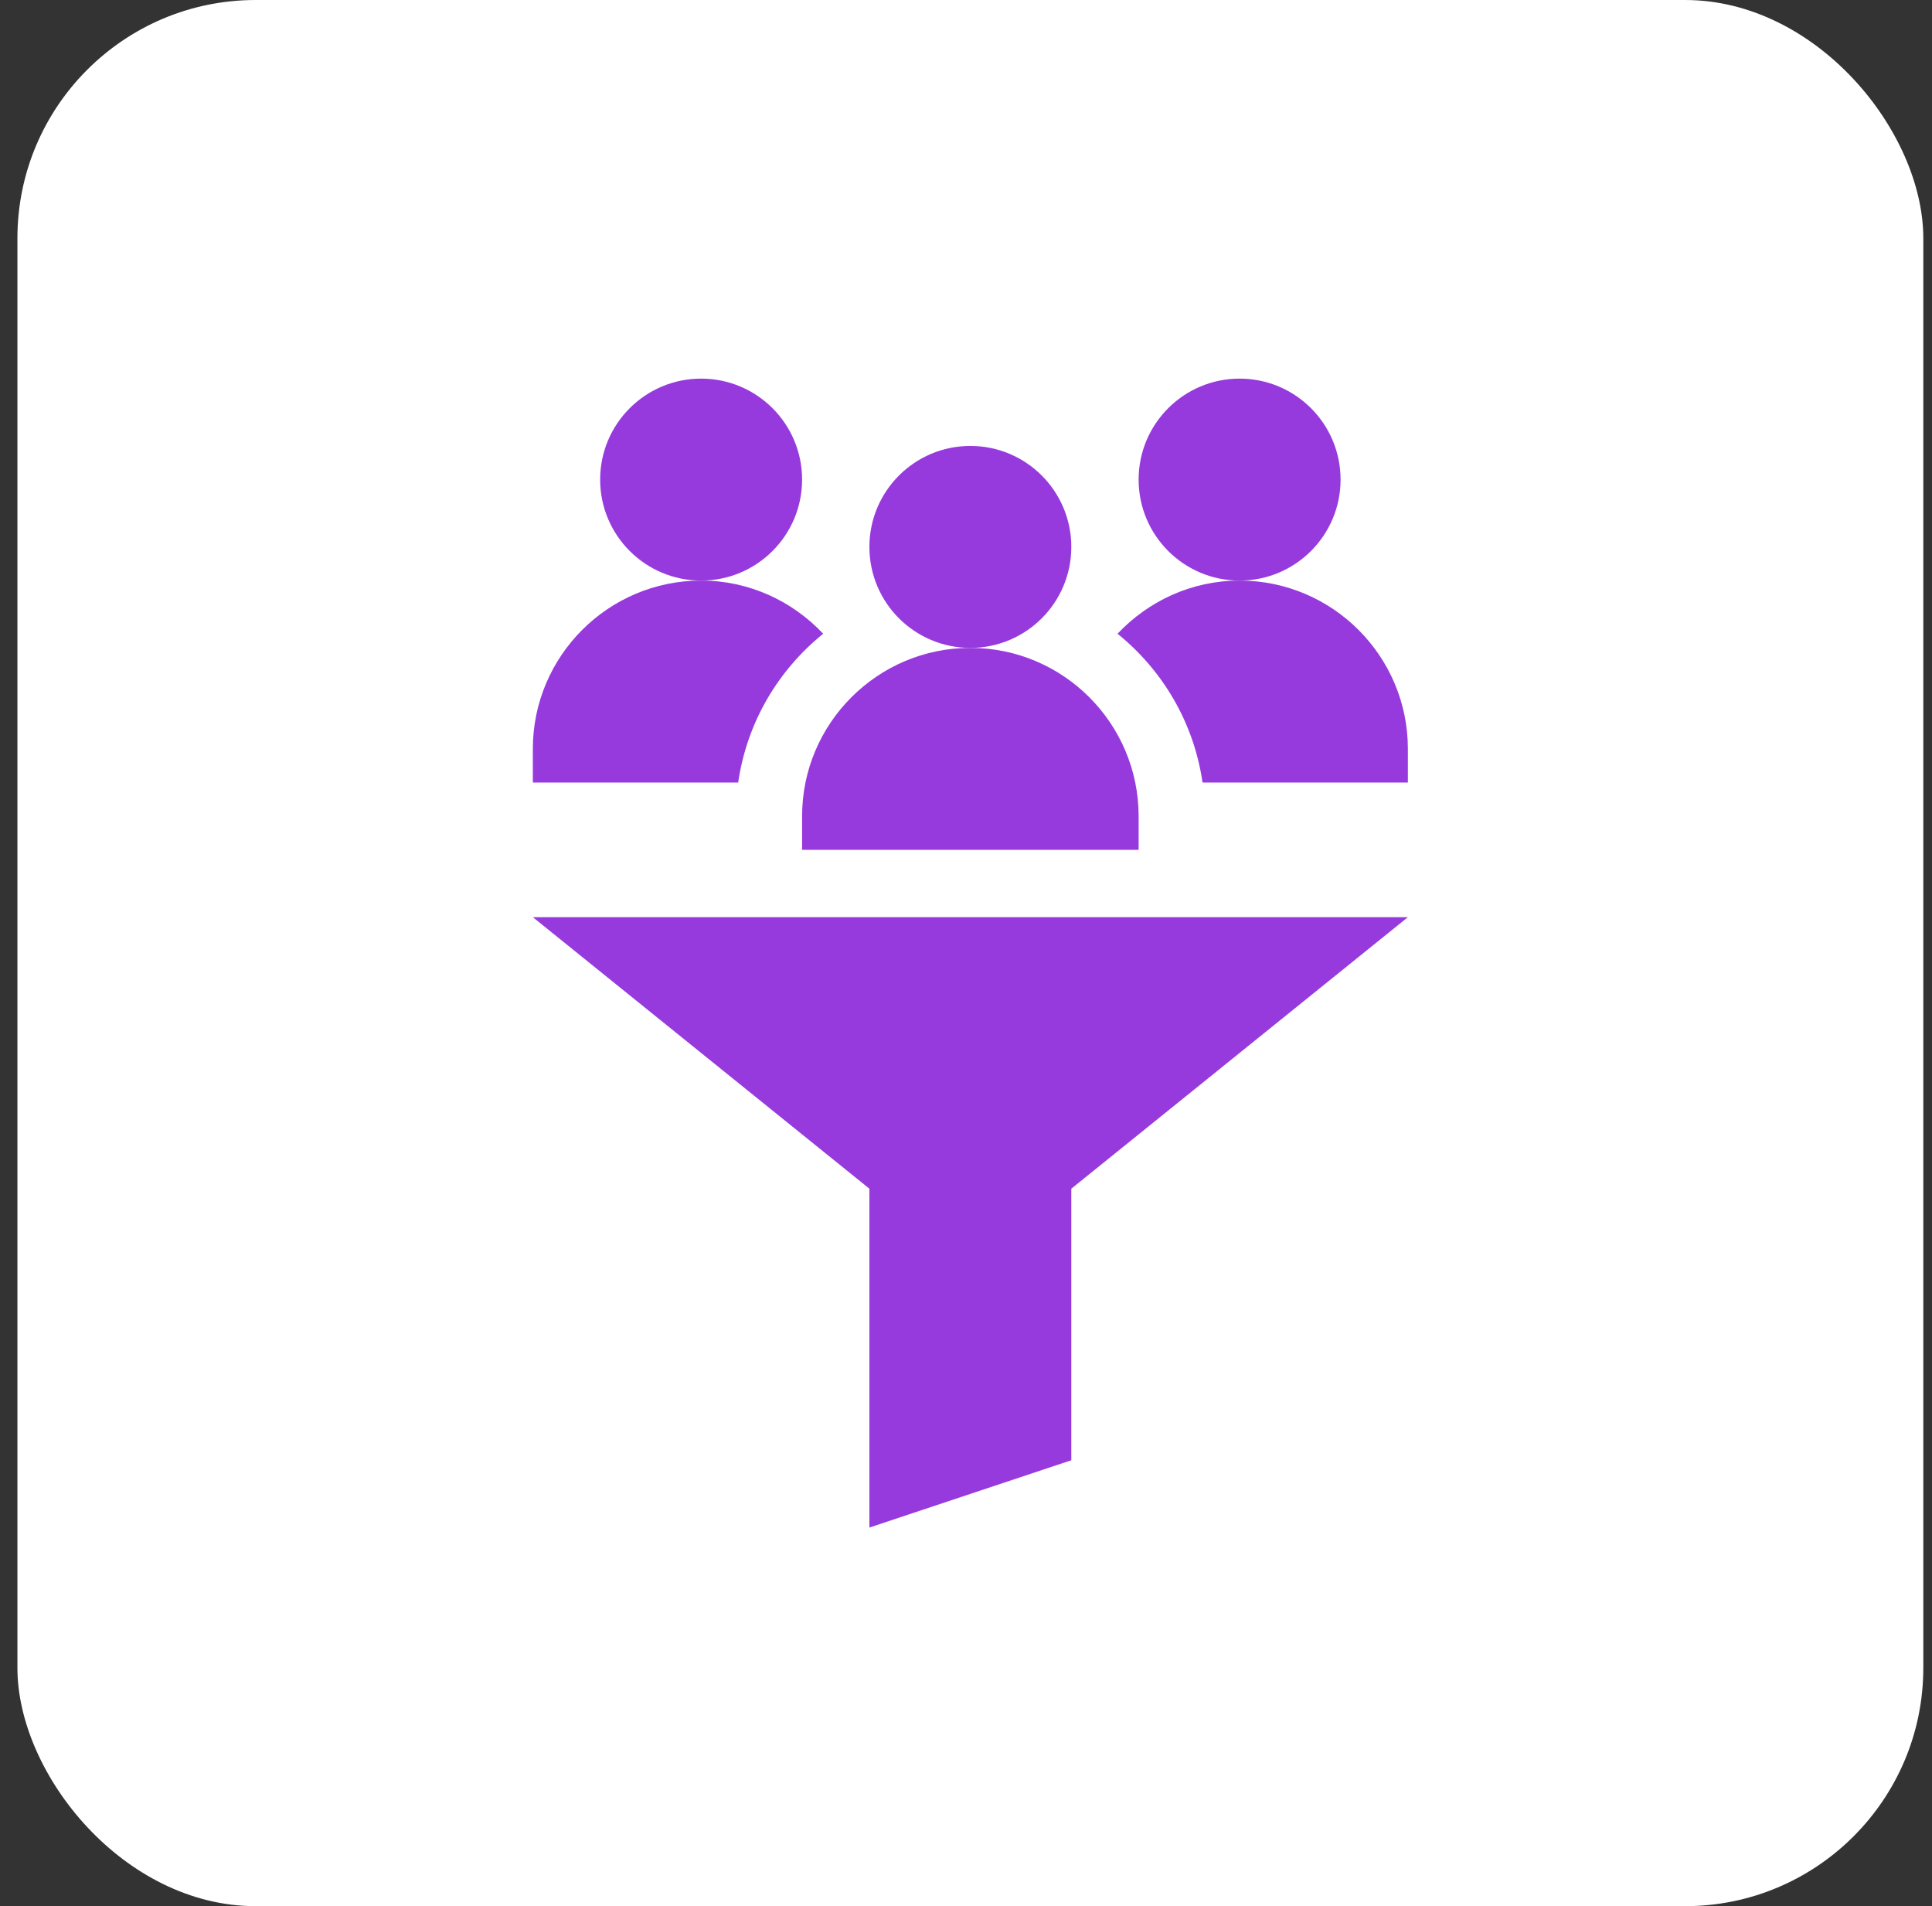 <svg xmlns="http://www.w3.org/2000/svg" width="74" height="73" viewBox="0 0 74 73" fill="none"><rect x="0" y="0" width="74" height="73" fill="#333333" stroke="none"/><rect x="0.667" width="73" height="73" rx="9.125" fill="white"></rect><path d="M37.167 24.812C39.303 24.812 41.034 23.081 41.034 20.945C41.034 18.809 39.303 17.078 37.167 17.078C35.031 17.078 33.3 18.809 33.3 20.945C33.3 23.081 35.031 24.812 37.167 24.812Z" fill="#963ADD"></path><path d="M30.722 31.258V32.547H43.612V31.258C43.612 27.704 40.722 24.812 37.167 24.812C33.612 24.812 30.722 27.704 30.722 31.258Z" fill="#963ADD"></path><path d="M26.855 22.234C28.99 22.234 30.722 20.503 30.722 18.367C30.722 16.231 28.99 14.5 26.855 14.5C24.719 14.5 22.987 16.231 22.987 18.367C22.987 20.503 24.719 22.234 26.855 22.234Z" fill="#963ADD"></path><path d="M47.48 22.234C49.615 22.234 51.347 20.503 51.347 18.367C51.347 16.231 49.615 14.5 47.48 14.5C45.344 14.5 43.612 16.231 43.612 18.367C43.612 20.503 45.344 22.234 47.48 22.234Z" fill="#963ADD"></path><path d="M33.3 58.5L41.034 55.922V45.523L53.925 35.125H20.409L33.3 45.523V58.5Z" fill="#963ADD"></path><path d="M31.53 24.27C30.354 23.023 28.7 22.234 26.855 22.234C23.299 22.234 20.409 25.126 20.409 28.68V29.969H28.274C28.607 27.669 29.801 25.667 31.53 24.27Z" fill="#963ADD"></path><path d="M46.06 29.969H53.925V28.68C53.925 25.126 51.034 22.234 47.479 22.234C45.634 22.234 43.98 23.023 42.804 24.27C44.532 25.667 45.726 27.669 46.06 29.969Z" fill="#963ADD"></path></svg>